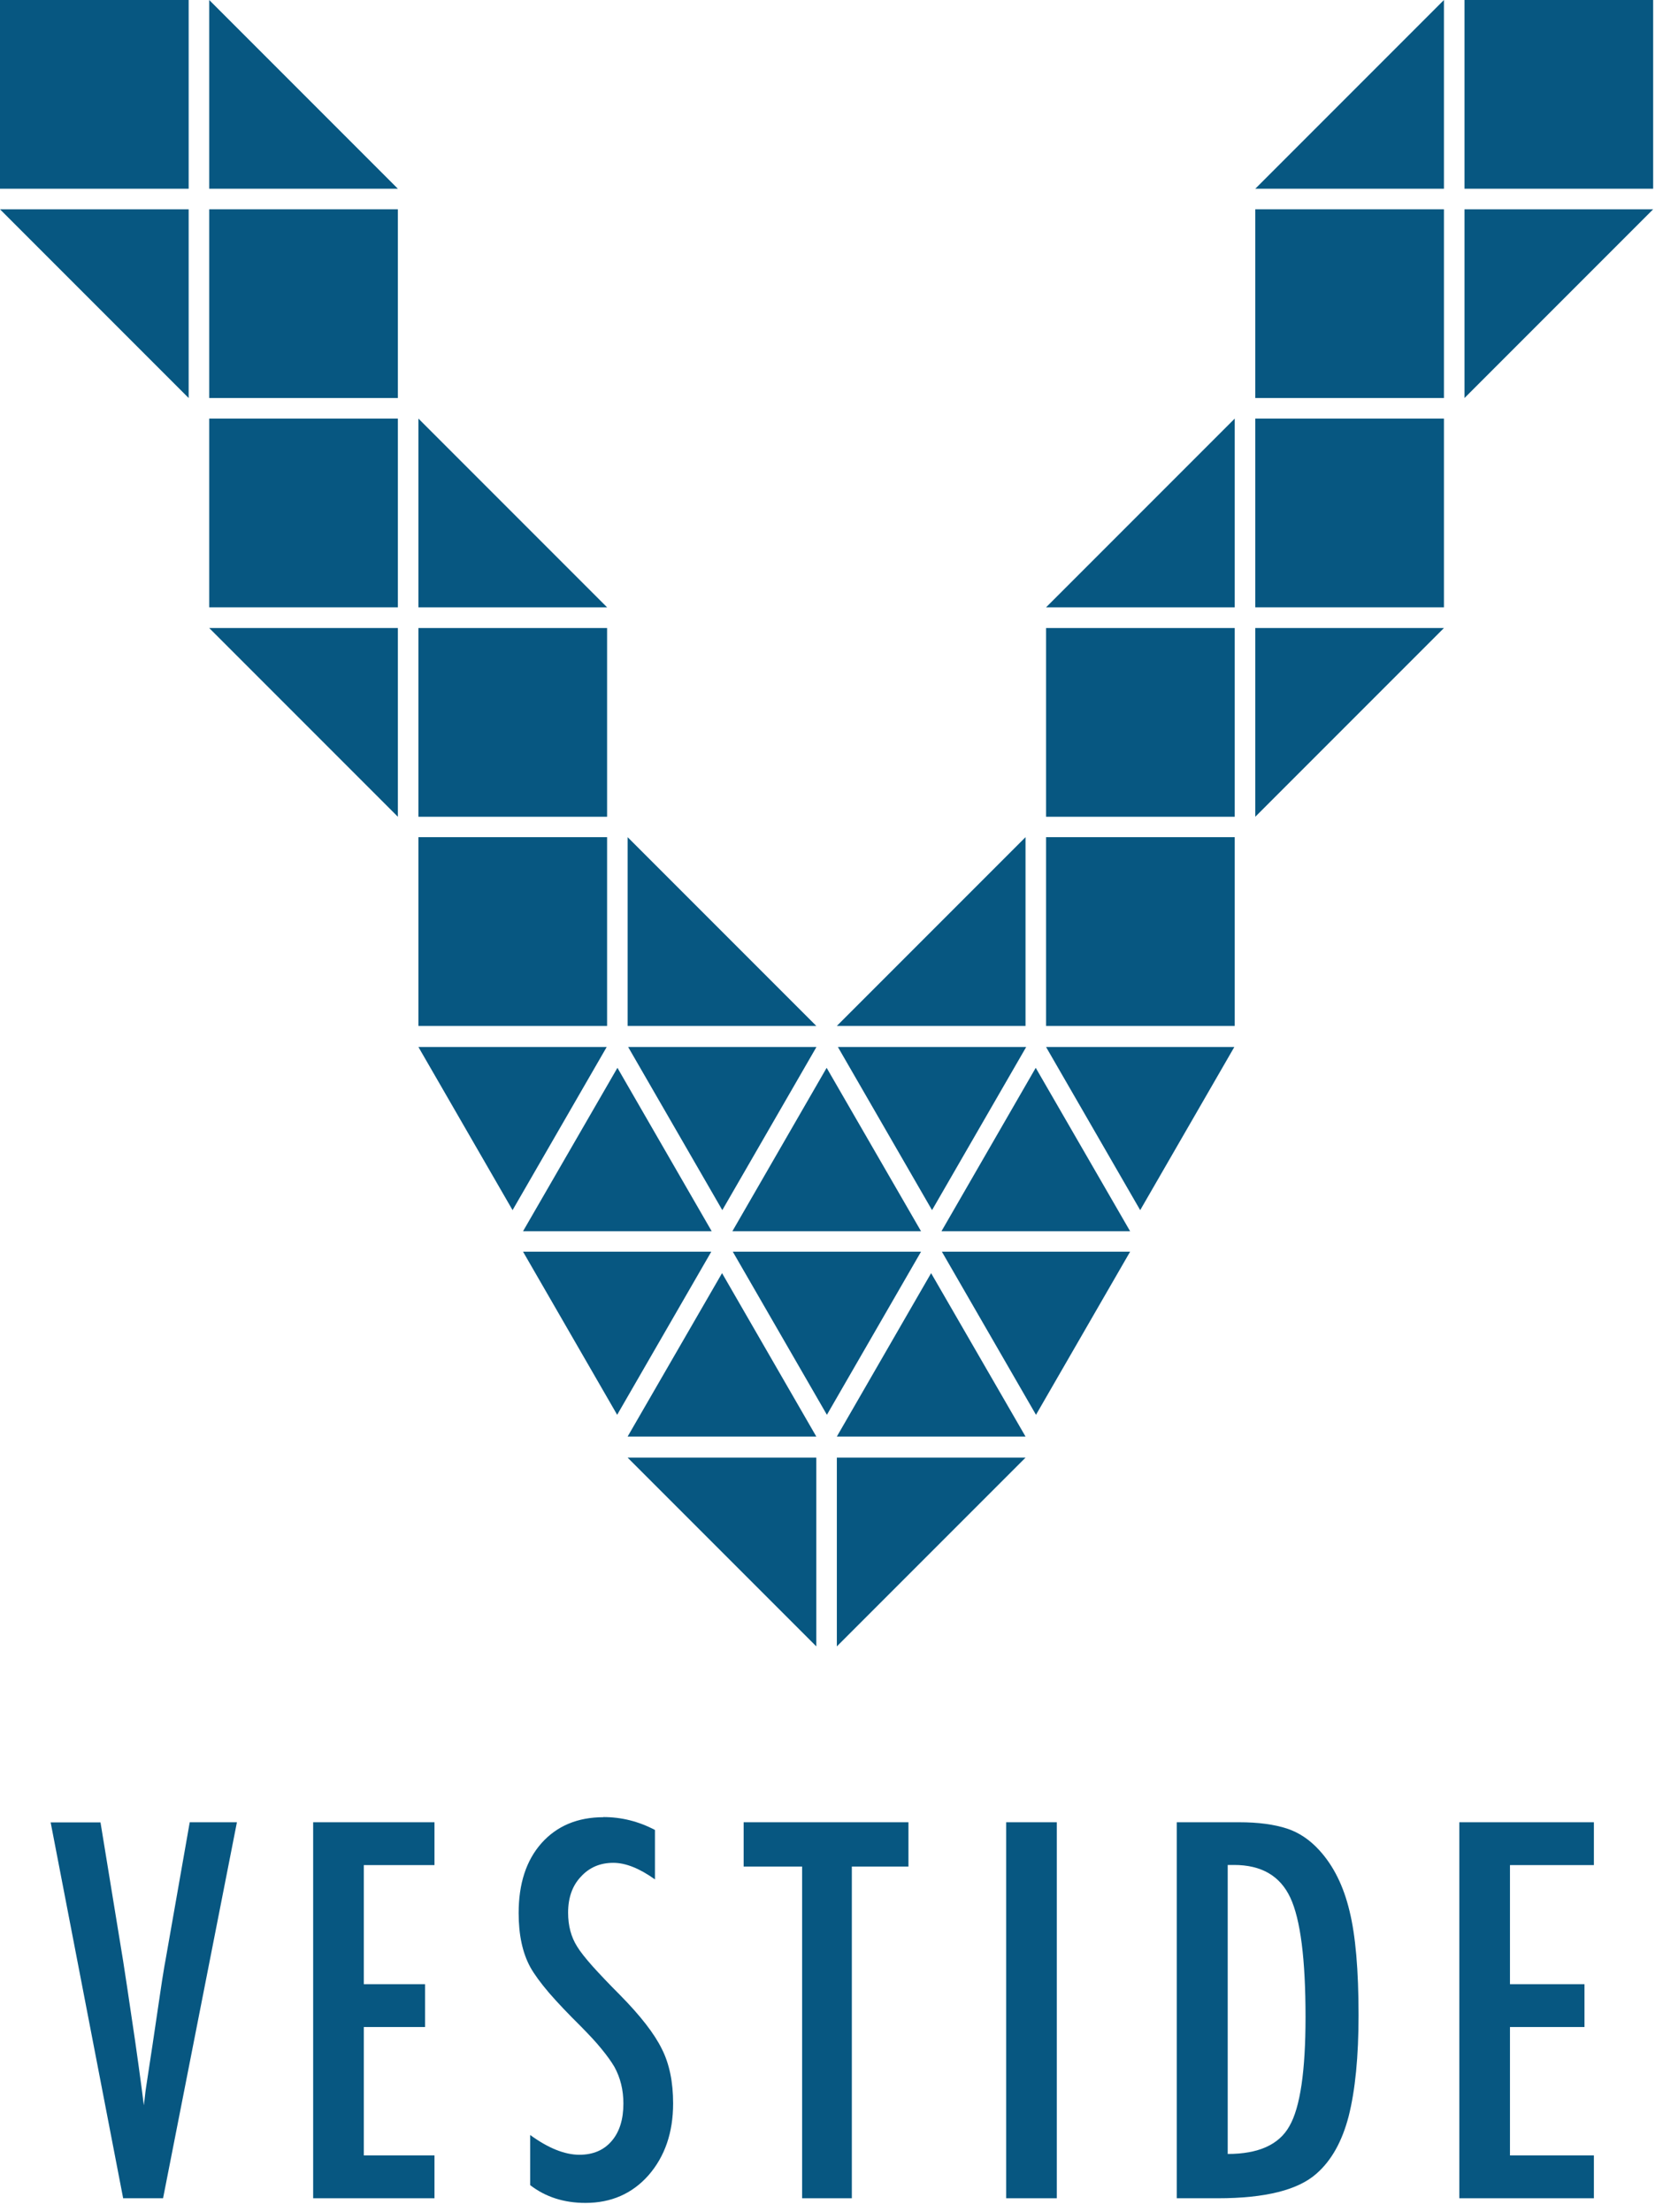 <svg width="88" height="117" viewBox="0 0 88 117" fill="none" xmlns="http://www.w3.org/2000/svg">
<g clip-path="url(#clip0_9244_118)">
<path d="M77.222 116.278H84.343V114.012H79.902V107.221H83.845V104.955H79.902V98.655H84.343V96.389H77.222V116.278Z" fill="#075781"/>
<path d="M6.504 116.278H8.629L12.537 96.389H10.04L8.749 103.734C8.714 103.916 8.678 104.12 8.643 104.351C8.601 104.583 8.566 104.836 8.524 105.109L8.075 108.14L7.724 110.448C7.71 110.553 7.689 110.68 7.675 110.834C7.654 110.988 7.64 111.164 7.612 111.36L7.486 110.385C7.444 110.055 7.395 109.69 7.338 109.291C7.282 108.884 7.219 108.442 7.149 107.951L6.721 105.067L6.518 103.741L5.318 96.396H2.68L6.518 116.285L6.504 116.278Z" fill="#075781"/>
<path d="M16.571 116.278H22.991V114.012H19.251V107.221H22.492V104.955H19.251V98.655H22.991V96.389H16.571V116.278Z" fill="#075781"/>
<path d="M31.936 96.122C30.56 96.122 29.466 96.585 28.652 97.497C27.845 98.409 27.445 99.637 27.445 101.194C27.445 102.345 27.649 103.299 28.063 104.057C28.28 104.443 28.61 104.892 29.052 105.411C29.501 105.93 30.062 106.519 30.736 107.186C31.171 107.628 31.543 108.021 31.83 108.379C32.125 108.736 32.349 109.052 32.511 109.326C32.827 109.901 32.988 110.546 32.988 111.269C32.988 112.104 32.784 112.763 32.37 113.247C31.957 113.732 31.388 113.977 30.659 113.977C29.88 113.977 29.01 113.626 28.056 112.932V115.584C28.863 116.208 29.838 116.524 30.981 116.524C32.335 116.524 33.451 116.04 34.314 115.065C35.184 114.068 35.619 112.798 35.619 111.262C35.619 110.132 35.422 109.171 35.029 108.393C34.637 107.586 33.893 106.625 32.798 105.516C32.209 104.927 31.725 104.415 31.346 103.994C30.974 103.573 30.701 103.229 30.539 102.962C30.224 102.464 30.062 101.868 30.062 101.173C30.062 100.381 30.287 99.749 30.729 99.279C31.178 98.781 31.753 98.535 32.455 98.535C33.107 98.535 33.844 98.83 34.658 99.412V96.796C33.788 96.34 32.883 96.115 31.928 96.115" fill="#075781"/>
<path d="M39.351 98.732H42.445V116.278H45.076V98.732H48.072V96.389H39.351V98.732Z" fill="#075781"/>
<path d="M55.922 96.389H53.242V116.278H55.922V96.389Z" fill="#075781"/>
<path d="M62.285 116.278H64.446C66.951 116.278 68.691 115.843 69.666 114.973C70.459 114.279 71.02 113.268 71.364 111.949C71.715 110.567 71.89 108.778 71.89 106.589C71.89 104.204 71.729 102.366 71.413 101.089C71.097 99.763 70.564 98.69 69.813 97.869C69.315 97.322 68.747 96.936 68.109 96.725C67.421 96.501 66.579 96.389 65.569 96.389H62.272V116.278H62.285ZM64.966 98.648H65.302C66.748 98.648 67.737 99.223 68.277 100.374C68.817 101.524 69.084 103.629 69.084 106.695C69.084 109.543 68.803 111.465 68.235 112.455C67.688 113.444 66.593 113.935 64.966 113.935V98.648Z" fill="#075781"/>
<path d="M33.212 44.283V54.267H43.196L33.212 44.283Z" fill="#075781"/>
<path d="M9.983 0H0V9.983H9.983V0Z" fill="#075781"/>
<path d="M11.071 0V9.983H21.054L11.071 0Z" fill="#075781"/>
<path d="M21.054 11.071H11.071V21.054H21.054V11.071Z" fill="#075781"/>
<path d="M21.054 22.142H11.071V32.125H21.054V22.142Z" fill="#075781"/>
<path d="M9.983 21.054V11.071H-1.23978e-05L9.983 21.054Z" fill="#075781"/>
<path d="M21.054 43.203V33.22H11.071L21.054 43.203Z" fill="#075781"/>
<path d="M22.142 22.142V32.125H32.125L22.142 22.142Z" fill="#075781"/>
<path d="M32.125 33.22H22.142V43.203H32.125V33.22Z" fill="#075781"/>
<path d="M32.125 44.283H22.142V54.267H32.125V44.283Z" fill="#075781"/>
<path d="M87.479 0H77.496V9.983H87.479V0Z" fill="#075781"/>
<path d="M76.408 0V9.983H66.425L76.408 0Z" fill="#075781"/>
<path d="M76.408 11.071H66.425V21.054H76.408V11.071Z" fill="#075781"/>
<path d="M76.408 22.142H66.425V32.125H76.408V22.142Z" fill="#075781"/>
<path d="M77.496 21.054V11.071H87.479L77.496 21.054Z" fill="#075781"/>
<path d="M66.425 43.203V33.22H76.408L66.425 43.203Z" fill="#075781"/>
<path d="M65.337 22.142V32.125H55.354L65.337 22.142Z" fill="#075781"/>
<path d="M65.337 33.22H55.354V43.203H65.337V33.22Z" fill="#075781"/>
<path d="M65.337 44.283H55.354V54.267H65.337V44.283Z" fill="#075781"/>
<path d="M54.267 44.283V54.267H44.283L54.267 44.283Z" fill="#075781"/>
<path d="M38.755 65.127L43.743 56.483L48.738 65.127H38.755Z" fill="#075781"/>
<path d="M54.302 55.382L49.32 64.011L44.339 55.382H54.302Z" fill="#075781"/>
<path d="M43.203 55.382L38.222 64.011L33.24 55.382H43.203Z" fill="#075781"/>
<path d="M49.819 65.127L54.807 56.483L59.802 65.127H49.819Z" fill="#075781"/>
<path d="M27.677 65.127L32.672 56.483L37.66 65.127H27.677Z" fill="#075781"/>
<path d="M65.316 55.382L60.335 64.011L55.354 55.382H65.316Z" fill="#075781"/>
<path d="M32.104 55.382L27.123 64.011L22.142 55.382H32.104Z" fill="#075781"/>
<path d="M37.639 66.208L32.658 74.837L27.677 66.208H37.639Z" fill="#075781"/>
<path d="M48.738 66.208L43.757 74.837L38.776 66.208H48.738Z" fill="#075781"/>
<path d="M59.802 66.208L54.821 74.837L49.84 66.208H59.802Z" fill="#075781"/>
<path d="M44.283 75.987L49.271 67.344L54.267 75.987H44.283Z" fill="#075781"/>
<path d="M33.212 75.987L38.208 67.344L43.196 75.987H33.212Z" fill="#075781"/>
<path d="M44.283 87.086V77.102H54.267L44.283 87.086Z" fill="#075781"/>
<path d="M43.196 87.086V77.102H33.212L43.196 87.086Z" fill="#075781"/>
</g>
<defs>
<clipPath id="clip0_9244_118">
<rect width="87.479" height="116.524" fill="white"/>
</clipPath>
</defs>
</svg>
